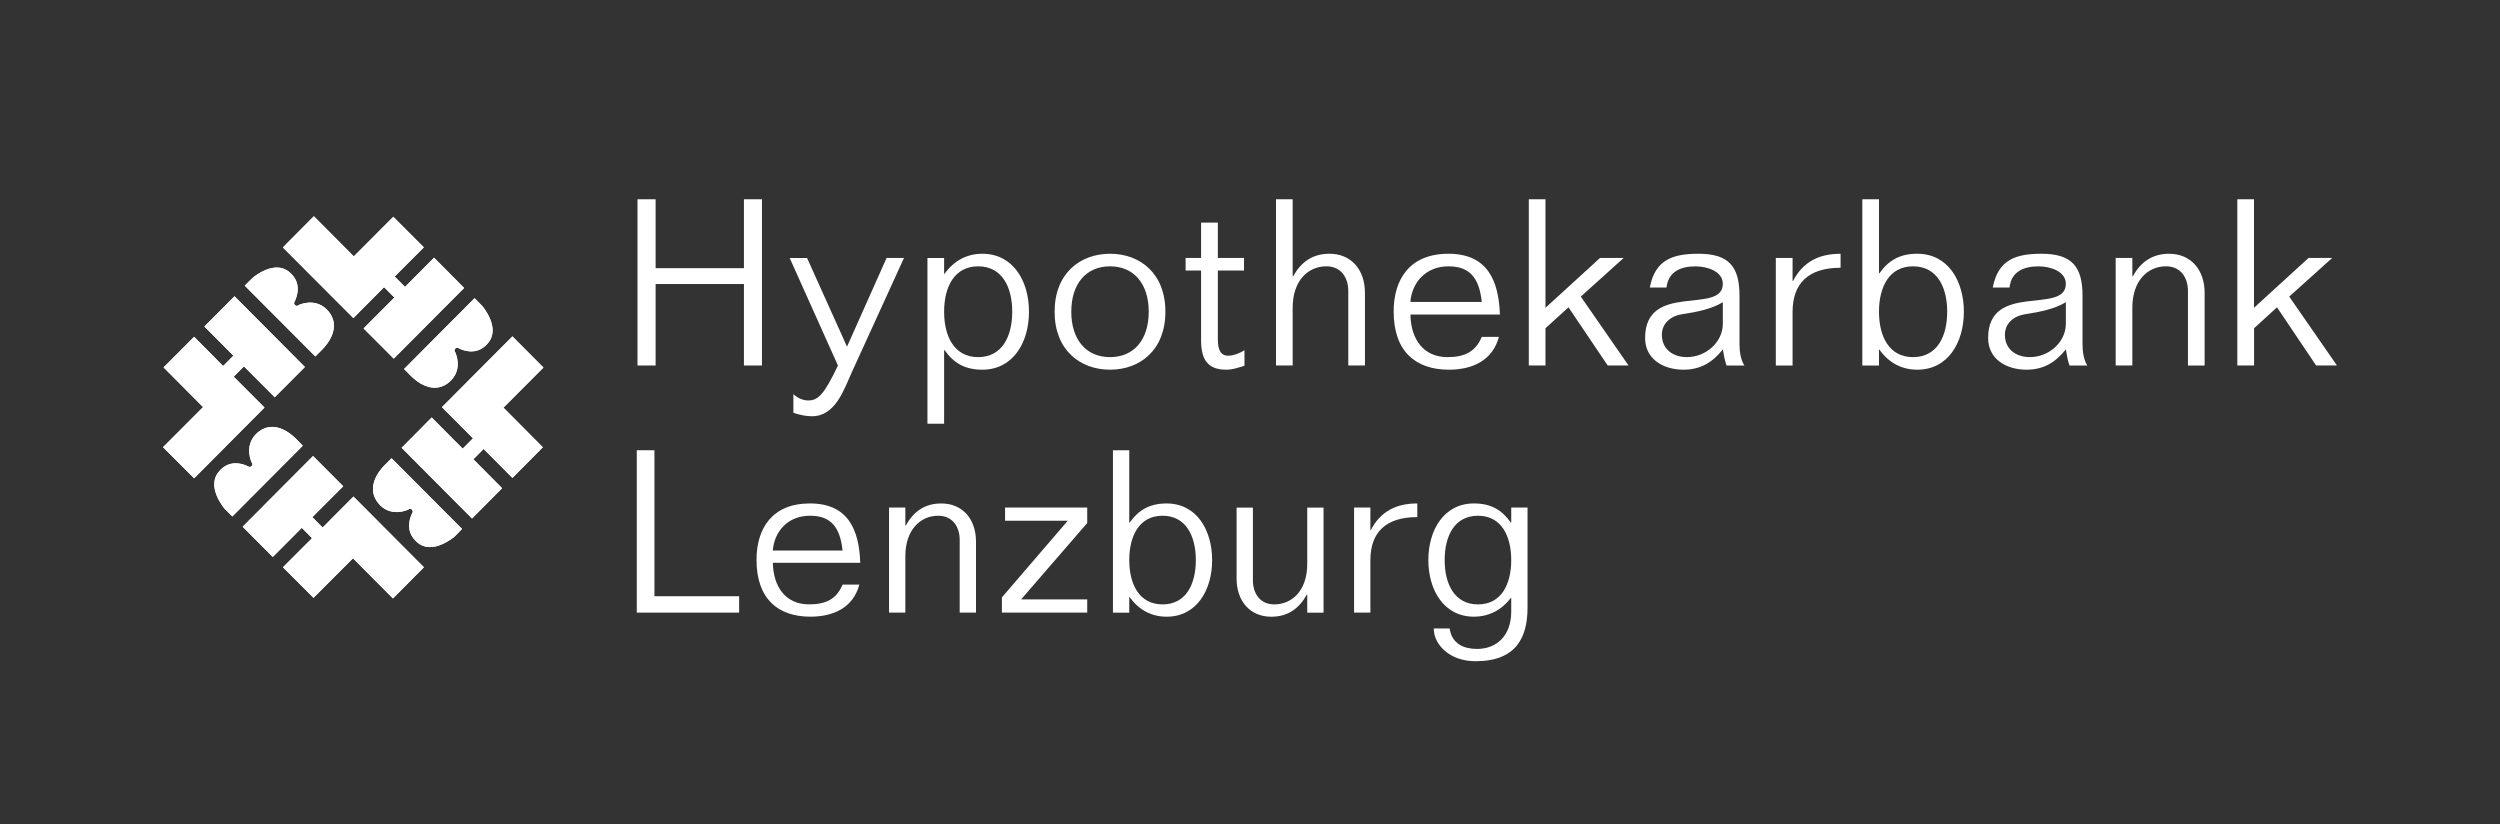 <?xml version="1.0" encoding="UTF-8"?> <svg xmlns="http://www.w3.org/2000/svg" xmlns:xlink="http://www.w3.org/1999/xlink" width="276px" height="91px" viewBox="0 0 276 91" version="1.1"><rect x="0" y="0" width="276" height="91" fill="#333333" stroke="none"/><title>hypothekarbank-lenzburg</title><g id="Page-1" stroke="none" stroke-width="1" fill="none" fill-rule="evenodd"><g id="Artboard" transform="translate(-1512, -1086)" fill="#FFFFFF" fill-rule="nonzero"><g id="hypothekarbank-lenzburg" transform="translate(1530, 1108)"><polygon id="Path" points="52.38 0 54.38 0 54.38 7.607 64.13 7.607 64.13 0 66.12 0 66.12 18.35 64.13 18.35 64.13 9.356 54.38 9.356 54.38 18.35 52.38 18.35"></polygon><path d="M75.51,16.271 L79.88,6.479 L81.8,6.479 L76.04,19.095 C75.17,21.025 74.22,23.955 71.64,23.955 C70.95,23.955 70.26,23.799 69.59,23.57 L69.59,21.515 C70.05,21.929 70.61,22.21 71.23,22.21 C72.3,22.21 72.97,21.592 74.51,18.355 L69.18,6.482 L71.1,6.482 L75.51,16.273" id="Path"></path><path d="M89.99,17.427 C92.65,17.427 93.75,15.115 93.75,12.414 C93.75,9.713 92.65,7.403 89.99,7.403 C87.33,7.403 86.23,9.715 86.23,12.414 C86.23,15.113 87.33,17.427 89.99,17.427 Z M84.39,6.48 L86.23,6.48 L86.23,8.227 L86.28,8.227 C87.33,6.761 88.76,6.014 90.45,6.014 C93.83,6.014 95.6,8.996 95.6,12.414 C95.6,15.832 93.83,18.814 90.45,18.814 C88.51,18.814 87.28,18.069 86.28,16.656 L86.23,16.656 L86.23,24.777 L84.39,24.777 L84.39,6.48 Z" id="Shape"></path><path d="M108.82,12.414 C108.82,9.328 107.18,7.403 104.55,7.403 C101.91,7.403 100.27,9.328 100.27,12.414 C100.27,15.5 101.91,17.427 104.55,17.427 C107.19,17.427 108.82,15.498 108.82,12.414 Z M98.43,12.414 C98.43,8.172 101.25,6.014 104.55,6.014 C107.85,6.014 110.66,8.172 110.66,12.414 C110.66,16.656 107.85,18.814 104.55,18.814 C101.25,18.814 98.43,16.656 98.43,12.414 Z" id="Shape"></path><path d="M114.6,2.572 L116.45,2.572 L116.45,6.477 L119.34,6.477 L119.34,7.864 L116.45,7.864 L116.45,15.476 C116.45,16.555 116.73,17.271 117.6,17.271 C118.11,17.271 118.88,17.016 119.39,16.654 L119.39,18.375 C118.72,18.581 118.11,18.814 117.39,18.814 C115.45,18.814 114.6,17.838 114.6,15.577 L114.6,7.864 L112.89,7.864 L112.89,6.477 L114.6,6.477 L114.6,2.572 Z" id="Path"></path><path d="M130.85,18.35 L130.85,10.124 C130.85,8.686 130.09,7.4 128.42,7.4 C126.45,7.4 124.71,8.941 124.71,11.976 L124.71,18.35 L122.87,18.35 L122.87,0 L124.71,0 L124.71,8.506 L124.76,8.506 C125.63,6.939 126.89,6.013 128.78,6.013 C131.16,6.013 132.69,7.761 132.69,10.332 L132.69,18.35 L130.85,18.35 Z" id="Path"></path><path d="M145.59,11.335 C145.31,8.739 144.31,7.403 141.91,7.403 C139.35,7.403 137.86,9.253 137.71,11.335 L145.59,11.335 Z M137.71,12.724 C137.76,15.476 139.17,17.427 141.8,17.427 C143.77,17.427 144.92,16.783 145.59,15.19 L147.48,15.19 C146.79,17.786 144.57,18.814 141.96,18.814 C138.32,18.814 135.86,16.834 135.86,12.39 C135.86,8.871 137.6,6.014 141.91,6.014 C146.21,6.014 147.46,8.972 147.59,12.724 L137.71,12.724 Z" id="Shape"></path><polygon id="Path" points="150.78 0 152.62 0 152.62 11.979 158.64 6.479 161.25 6.479 156.52 10.743 161.79 18.35 159.49 18.35 155.16 11.926 152.62 14.238 152.62 18.35 150.78 18.35"></polygon><path d="M172.2,11.361 C171.05,12.08 169.41,12.44 167.67,12.695 C166.49,12.876 165.47,13.673 165.47,14.959 C165.47,16.553 166.7,17.425 168.23,17.425 C170.36,17.425 172.2,15.753 172.2,13.75 L172.2,11.359 L172.2,11.361 Z M164.14,9.744 C164.72,6.658 166.7,6.014 169.51,6.014 C172.87,6.014 174.04,7.429 174.04,10.642 L174.04,15.988 C174.04,16.812 174.17,17.711 174.58,18.353 L172.61,18.353 C172.43,17.841 172.3,17.197 172.2,16.577 C171.05,18.016 169.74,18.814 167.85,18.814 C165.65,18.814 163.62,17.656 163.62,15.32 C163.62,9.049 172.2,12.801 172.2,9.33 C172.2,7.943 170.46,7.405 169.18,7.405 C167.57,7.405 166.19,7.97 165.98,9.744 L164.14,9.744 Z" id="Shape"></path><path d="M178.06,6.479 L179.9,6.479 L179.9,9.025 L179.95,9.025 C181.05,6.89 182.84,6.016 185.2,6.016 L185.2,7.561 C181.67,7.561 179.9,9.255 179.9,12.442 L179.9,18.352 L178.05,18.352 L178.05,6.479" id="Path"></path><path d="M193.2,17.427 C195.87,17.427 196.97,15.115 196.97,12.414 C196.97,9.713 195.87,7.403 193.2,7.403 C190.54,7.403 189.44,9.715 189.44,12.414 C189.44,15.113 190.54,17.427 193.2,17.427 Z M187.6,0 L189.44,0 L189.44,8.172 L189.49,8.172 C190.49,6.759 191.72,6.013 193.67,6.013 C197.05,6.013 198.81,8.996 198.81,12.414 C198.81,15.831 197.05,18.814 193.67,18.814 C191.97,18.814 190.54,18.069 189.49,16.605 L189.44,16.605 L189.44,18.352 L187.6,18.352 L187.6,0 Z" id="Shape"></path><path d="M210.07,11.361 C208.91,12.08 207.27,12.44 205.54,12.695 C204.36,12.876 203.34,13.673 203.34,14.959 C203.34,16.553 204.56,17.425 206.1,17.425 C208.22,17.425 210.07,15.753 210.07,13.75 L210.07,11.359 L210.07,11.361 Z M202,9.744 C202.59,6.658 204.56,6.014 207.38,6.014 C210.73,6.014 211.91,7.429 211.91,10.642 L211.91,15.988 C211.91,16.812 212.04,17.711 212.44,18.353 L210.47,18.353 C210.29,17.841 210.17,17.197 210.07,16.577 C208.91,18.016 207.61,18.814 205.72,18.814 C203.51,18.814 201.49,17.656 201.49,15.32 C201.49,9.049 210.07,12.801 210.07,9.33 C210.07,7.943 208.33,7.405 207.05,7.405 C205.43,7.405 204.05,7.97 203.85,9.744 L202,9.744 Z" id="Shape"></path><path d="M223.55,18.35 L223.55,10.123 C223.55,8.686 222.78,7.4 221.12,7.4 C219.15,7.4 217.41,8.941 217.41,11.976 L217.41,18.35 L215.57,18.35 L215.57,6.479 L217.41,6.479 L217.41,8.508 L217.46,8.508 C218.33,6.941 219.59,6.016 221.48,6.016 C223.85,6.016 225.39,7.763 225.39,10.334 L225.39,18.352 L223.55,18.352" id="Path"></path><polyline id="Path" points="229 0 230.84 0 230.84 11.979 236.86 6.479 239.47 6.479 234.73 10.743 240 18.35 237.7 18.35 233.38 11.926 230.85 14.238 230.85 18.35 229 18.35 229 0"></polyline><polyline id="Path" points="41.99 18.574 38.57 15.137 30.79 22.952 34.22 26.388 33.08 27.533 29.66 24.093 26.34 27.436 34.11 35.241 37.43 31.898 34.26 28.704 35.39 27.561 38.57 30.762 41.93 27.379 37.58 23.005 42 18.572"></polyline><polygon id="Path" points="41.99 18.574 38.57 15.137 30.79 22.952 34.22 26.388 33.08 27.533 29.66 24.093 26.34 27.436 34.11 35.241 37.43 31.898 34.26 28.704 35.39 27.561 38.57 30.762 41.93 27.379 37.58 23.005 42 18.572"></polygon><polyline id="Path" points="29.92 6.449 26.71 9.675 25.57 8.532 28.79 5.308 25.42 1.934 21.06 6.306 16.65 1.873 13.23 5.314 21.01 13.117 24.4 9.704 25.54 10.849 22.14 14.258 25.47 17.592 33.24 9.792 29.92 6.449"></polyline><polygon id="Path" points="29.92 6.449 26.71 9.675 25.57 8.532 28.79 5.308 25.42 1.934 21.06 6.306 16.65 1.873 13.23 5.314 21.01 13.117 24.4 9.704 25.54 10.849 22.14 14.258 25.47 17.592 33.24 9.792"></polygon><polyline id="Path" points="12.33 21.858 15.66 18.517 7.89 10.708 4.56 14.047 7.77 17.267 6.63 18.407 3.43 15.181 0.06 18.561 4.42 22.944 0 27.368 3.43 30.806 11.2 22.994 7.8 19.588 8.93 18.445 12.33 21.858"></polyline><polygon id="Path" points="12.33 21.858 15.66 18.517 7.89 10.708 4.56 14.047 7.77 17.267 6.63 18.407 3.43 15.181 0.06 18.561 4.42 22.944 0 27.368 3.43 30.806 11.2 22.994 7.8 19.588 8.93 18.445"></polygon><polyline id="Path" points="21.02 32.819 17.62 36.239 16.48 35.096 19.89 31.685 16.56 28.344 8.79 36.147 12.11 39.488 15.32 36.272 16.45 37.413 13.24 40.628 16.61 44 20.97 39.635 25.38 44.068 28.8 40.628 21.02 32.819"></polyline><polygon id="Path" points="21.02 32.819 17.62 36.239 16.48 35.096 19.89 31.685 16.56 28.344 8.79 36.147 12.11 39.488 15.32 36.272 16.45 37.413 13.24 40.628 16.61 44 20.97 39.635 25.38 44.068 28.8 40.628"></polygon><path d="M16.81,17.35 L17.64,16.524 C17.65,16.504 17.67,16.484 17.7,16.449 C17.94,16.196 19.92,14.097 18.11,12.201 C18.09,12.172 18.06,12.146 18.03,12.122 C16.68,10.836 14.97,11.678 14.97,11.68 L14.96,11.68 C14.87,11.743 14.8,11.851 14.55,11.684 C14.4,11.447 14.5,11.436 14.48,11.407 L14.49,11.365 L14.51,11.335 C14.51,11.315 14.53,11.293 14.54,11.267 C14.57,11.214 14.6,11.141 14.64,11.045 C14.71,10.856 14.8,10.585 14.84,10.282 C14.92,9.671 14.85,8.932 14.17,8.244 C14.12,8.198 14.06,8.141 14.01,8.097 C12.32,6.552 9.88,8.684 9.89,8.673 C9.77,8.79 9.65,8.906 9.53,9.027 C9.34,9.222 9.15,9.401 9.02,9.537 L16.81,17.348" id="Path"></path><path d="M16.81,17.35 L17.64,16.524 C17.65,16.504 17.67,16.484 17.7,16.449 C17.94,16.196 19.92,14.097 18.11,12.201 C18.09,12.172 18.06,12.146 18.03,12.122 C16.68,10.836 14.97,11.678 14.97,11.68 L14.96,11.68 C14.87,11.743 14.8,11.851 14.55,11.684 C14.4,11.447 14.5,11.436 14.48,11.407 L14.49,11.365 L14.51,11.335 C14.51,11.315 14.53,11.293 14.54,11.267 C14.57,11.214 14.6,11.141 14.64,11.045 C14.71,10.856 14.8,10.585 14.84,10.282 C14.92,9.671 14.85,8.932 14.17,8.244 C14.12,8.198 14.06,8.141 14.01,8.097 C12.32,6.552 9.88,8.684 9.89,8.673 C9.77,8.79 9.65,8.906 9.53,9.027 C9.34,9.222 9.15,9.401 9.02,9.537 L16.81,17.348 L16.81,17.35 Z" id="Path"></path><path d="M26.61,18.737 L27.44,19.581 C27.46,19.587 27.48,19.607 27.51,19.636 C27.76,19.882 29.85,21.86 31.74,20.051 C31.77,20.023 31.8,19.998 31.82,19.972 C33.11,18.618 32.26,16.902 32.26,16.893 L32.26,16.888 C32.2,16.79 32.09,16.717 32.26,16.475 C32.49,16.317 32.51,16.418 32.53,16.403 L32.57,16.416 L32.6,16.425 C32.62,16.436 32.64,16.447 32.67,16.466 C32.72,16.493 32.79,16.524 32.89,16.561 C33.08,16.638 33.35,16.726 33.65,16.768 C34.26,16.849 34.99,16.774 35.68,16.095 C35.73,16.038 35.78,15.985 35.82,15.939 C37.37,14.236 35.24,11.787 35.25,11.792 C35.14,11.673 35.02,11.55 34.9,11.433 C34.71,11.244 34.52,11.055 34.39,10.923 L26.61,18.739" id="Path"></path><path d="M26.61,18.737 L27.44,19.581 C27.46,19.587 27.48,19.607 27.51,19.636 C27.76,19.882 29.85,21.86 31.74,20.051 C31.77,20.023 31.8,19.998 31.82,19.972 C33.11,18.618 32.26,16.902 32.26,16.893 L32.26,16.888 C32.2,16.79 32.09,16.717 32.26,16.475 C32.49,16.317 32.51,16.418 32.53,16.403 L32.57,16.416 L32.6,16.425 C32.62,16.436 32.64,16.447 32.67,16.466 C32.72,16.493 32.79,16.524 32.89,16.561 C33.08,16.638 33.35,16.726 33.65,16.768 C34.26,16.849 34.99,16.774 35.68,16.095 C35.73,16.038 35.78,15.985 35.82,15.939 C37.37,14.236 35.24,11.787 35.25,11.792 C35.14,11.673 35.02,11.55 34.9,11.433 C34.71,11.244 34.52,11.055 34.39,10.923 L26.61,18.739 L26.61,18.737 Z" id="Path"></path><path d="M25.23,28.59 L24.4,29.417 C24.39,29.437 24.37,29.452 24.34,29.483 C24.1,29.742 22.12,31.843 23.93,33.736 C23.95,33.764 23.98,33.795 24,33.819 C25.36,35.105 27.06,34.259 27.07,34.259 L27.08,34.259 C27.17,34.193 27.25,34.092 27.48,34.259 C27.64,34.492 27.54,34.498 27.56,34.531 L27.54,34.566 L27.53,34.602 C27.52,34.621 27.51,34.646 27.5,34.672 C27.47,34.72 27.44,34.795 27.4,34.894 C27.32,35.085 27.23,35.349 27.2,35.654 C27.11,36.268 27.19,37.002 27.87,37.692 C27.92,37.742 27.97,37.793 28.02,37.839 C29.72,39.384 32.15,37.246 32.15,37.268 C32.27,37.149 32.39,37.024 32.51,36.909 C32.7,36.718 32.88,36.529 33.01,36.395 L25.23,28.593" id="Path"></path><path d="M25.23,28.59 L24.4,29.417 C24.39,29.437 24.37,29.452 24.34,29.483 C24.1,29.742 22.12,31.843 23.93,33.736 C23.95,33.764 23.98,33.795 24,33.819 C25.36,35.105 27.06,34.259 27.07,34.259 L27.08,34.259 C27.17,34.193 27.25,34.092 27.48,34.259 C27.64,34.492 27.54,34.498 27.56,34.531 L27.54,34.566 L27.53,34.602 C27.52,34.621 27.51,34.646 27.5,34.672 C27.47,34.72 27.44,34.795 27.4,34.894 C27.32,35.085 27.23,35.349 27.2,35.654 C27.11,36.268 27.19,37.002 27.87,37.692 C27.92,37.742 27.97,37.793 28.02,37.839 C29.72,39.384 32.15,37.246 32.15,37.268 C32.27,37.149 32.39,37.024 32.51,36.909 C32.7,36.718 32.88,36.529 33.01,36.395 L25.23,28.593 L25.23,28.59 Z" id="Path"></path><path d="M15.43,27.201 L14.6,26.361 C14.58,26.348 14.56,26.333 14.53,26.307 C14.28,26.06 12.18,24.071 10.3,25.887 C10.27,25.913 10.24,25.937 10.22,25.964 C8.94,27.326 9.78,29.041 9.78,29.045 L9.78,29.054 C9.84,29.146 9.95,29.221 9.78,29.467 C9.55,29.621 9.54,29.52 9.51,29.542 L9.47,29.524 L9.44,29.513 C9.42,29.509 9.4,29.493 9.37,29.48 C9.32,29.454 9.25,29.425 9.15,29.381 C8.96,29.304 8.7,29.214 8.39,29.177 C7.79,29.091 7.05,29.166 6.36,29.85 C6.31,29.902 6.26,29.957 6.22,30.006 C4.67,31.709 6.8,34.157 6.79,34.155 C6.9,34.272 7.02,34.388 7.14,34.509 C7.33,34.702 7.52,34.883 7.65,35.017 L15.43,27.201" id="Path"></path><path d="M15.43,27.201 L14.6,26.361 C14.58,26.348 14.56,26.333 14.53,26.307 C14.28,26.06 12.18,24.071 10.3,25.887 C10.27,25.913 10.24,25.937 10.22,25.964 C8.94,27.326 9.78,29.041 9.78,29.045 L9.78,29.054 C9.84,29.146 9.95,29.221 9.78,29.467 C9.55,29.621 9.54,29.52 9.51,29.542 L9.47,29.524 L9.44,29.513 C9.42,29.509 9.4,29.493 9.37,29.48 C9.32,29.454 9.25,29.425 9.15,29.381 C8.96,29.304 8.7,29.214 8.39,29.177 C7.79,29.091 7.05,29.166 6.36,29.85 C6.31,29.902 6.26,29.957 6.22,30.006 C4.67,31.709 6.8,34.157 6.79,34.155 C6.9,34.272 7.02,34.388 7.14,34.509 C7.33,34.702 7.52,34.883 7.65,35.017 L15.43,27.201 L15.43,27.201 Z" id="Path"></path><polyline id="Path" points="52.3 27.707 54.25 27.707 54.25 43.824 63.6 43.824 63.6 45.633 52.3 45.633 52.3 27.707"></polyline><path d="M75.02,38.778 C74.75,36.241 73.77,34.936 71.42,34.936 C68.92,34.936 67.47,36.742 67.32,38.778 L75.02,38.778 L75.02,38.778 Z M67.32,40.132 C67.38,42.817 68.75,44.723 71.32,44.723 C73.25,44.723 74.37,44.094 75.02,42.54 L76.87,42.54 C76.2,45.075 74.02,46.081 71.47,46.081 C67.92,46.081 65.52,44.147 65.52,39.808 C65.52,36.367 67.22,33.58 71.42,33.58 C75.62,33.58 76.85,36.468 76.97,40.132 L67.32,40.132 Z" id="Shape"></path><path d="M87.95,45.633 L87.95,37.599 C87.95,36.195 87.2,34.938 85.57,34.938 C83.65,34.938 81.95,36.443 81.95,39.408 L81.95,45.633 L80.15,45.633 L80.15,34.034 L81.95,34.034 L81.95,36.017 L82,36.017 C82.85,34.485 84.08,33.582 85.92,33.582 C88.25,33.582 89.75,35.289 89.75,37.797 L89.75,45.633 L87.95,45.633 Z" id="Path"></path><polyline id="Path" points="92.95 34.035 102.03 34.035 102.03 35.74 94.73 44.174 102.03 44.174 102.03 45.633 92.61 45.633 92.61 43.952 99.88 35.49 92.96 35.49 92.96 34.035"></polyline><path d="M110.35,44.725 C112.95,44.725 114.02,42.47 114.02,39.832 C114.02,37.195 112.94,34.938 110.35,34.938 C107.75,34.938 106.67,37.195 106.67,39.832 C106.67,42.47 107.75,44.725 110.35,44.725 Z M104.87,27.707 L106.67,27.707 L106.67,35.692 L106.72,35.692 C107.7,34.311 108.9,33.582 110.8,33.582 C114.09,33.582 115.82,36.494 115.82,39.835 C115.82,43.175 114.09,46.083 110.8,46.083 C109.15,46.083 107.74,45.356 106.72,43.925 L106.67,43.925 L106.67,45.635 L104.87,45.635 L104.87,27.709" id="Shape"></path><path d="M120.32,34.035 L120.32,42.068 C120.32,43.472 121.07,44.725 122.69,44.725 C124.62,44.725 126.32,43.222 126.32,40.259 L126.32,34.037 L128.12,34.037 L128.12,45.635 L126.32,45.635 L126.32,43.65 L126.27,43.65 C125.42,45.18 124.19,46.086 122.34,46.086 C120.02,46.086 118.52,44.376 118.52,41.87 L118.52,34.039 L120.31,34.039" id="Path"></path><path d="M131.49,34.035 L133.29,34.035 L133.29,36.518 L133.34,36.518 C134.42,34.435 136.17,33.58 138.47,33.58 L138.47,35.087 C135.02,35.087 133.29,36.742 133.29,39.857 L133.29,45.631 L131.49,45.631 L131.49,34.032" id="Path"></path><path d="M145.17,44.725 C147.77,44.725 148.84,42.47 148.84,39.833 C148.84,37.195 147.77,34.938 145.17,34.938 C142.56,34.938 141.49,37.195 141.49,39.833 C141.49,42.47 142.57,44.725 145.17,44.725 Z M150.64,34.035 L150.64,45.075 C150.64,48.341 149.42,50.998 144.89,50.998 C141.97,50.998 140.29,49.092 140.29,47.435 L140.29,47.385 L142.04,47.385 C142.29,49.095 143.62,49.642 145.07,49.642 C147.22,49.642 148.84,48.187 148.84,45.527 L148.84,44.022 L148.79,44.022 C147.77,45.352 146.37,46.081 144.72,46.081 C141.42,46.081 139.69,43.169 139.69,39.833 C139.69,36.496 141.42,33.58 144.72,33.58 C146.62,33.58 147.82,34.307 148.79,35.69 L148.84,35.69 L148.84,34.035 L150.64,34.035 Z" id="Shape"></path></g></g></g></svg> 